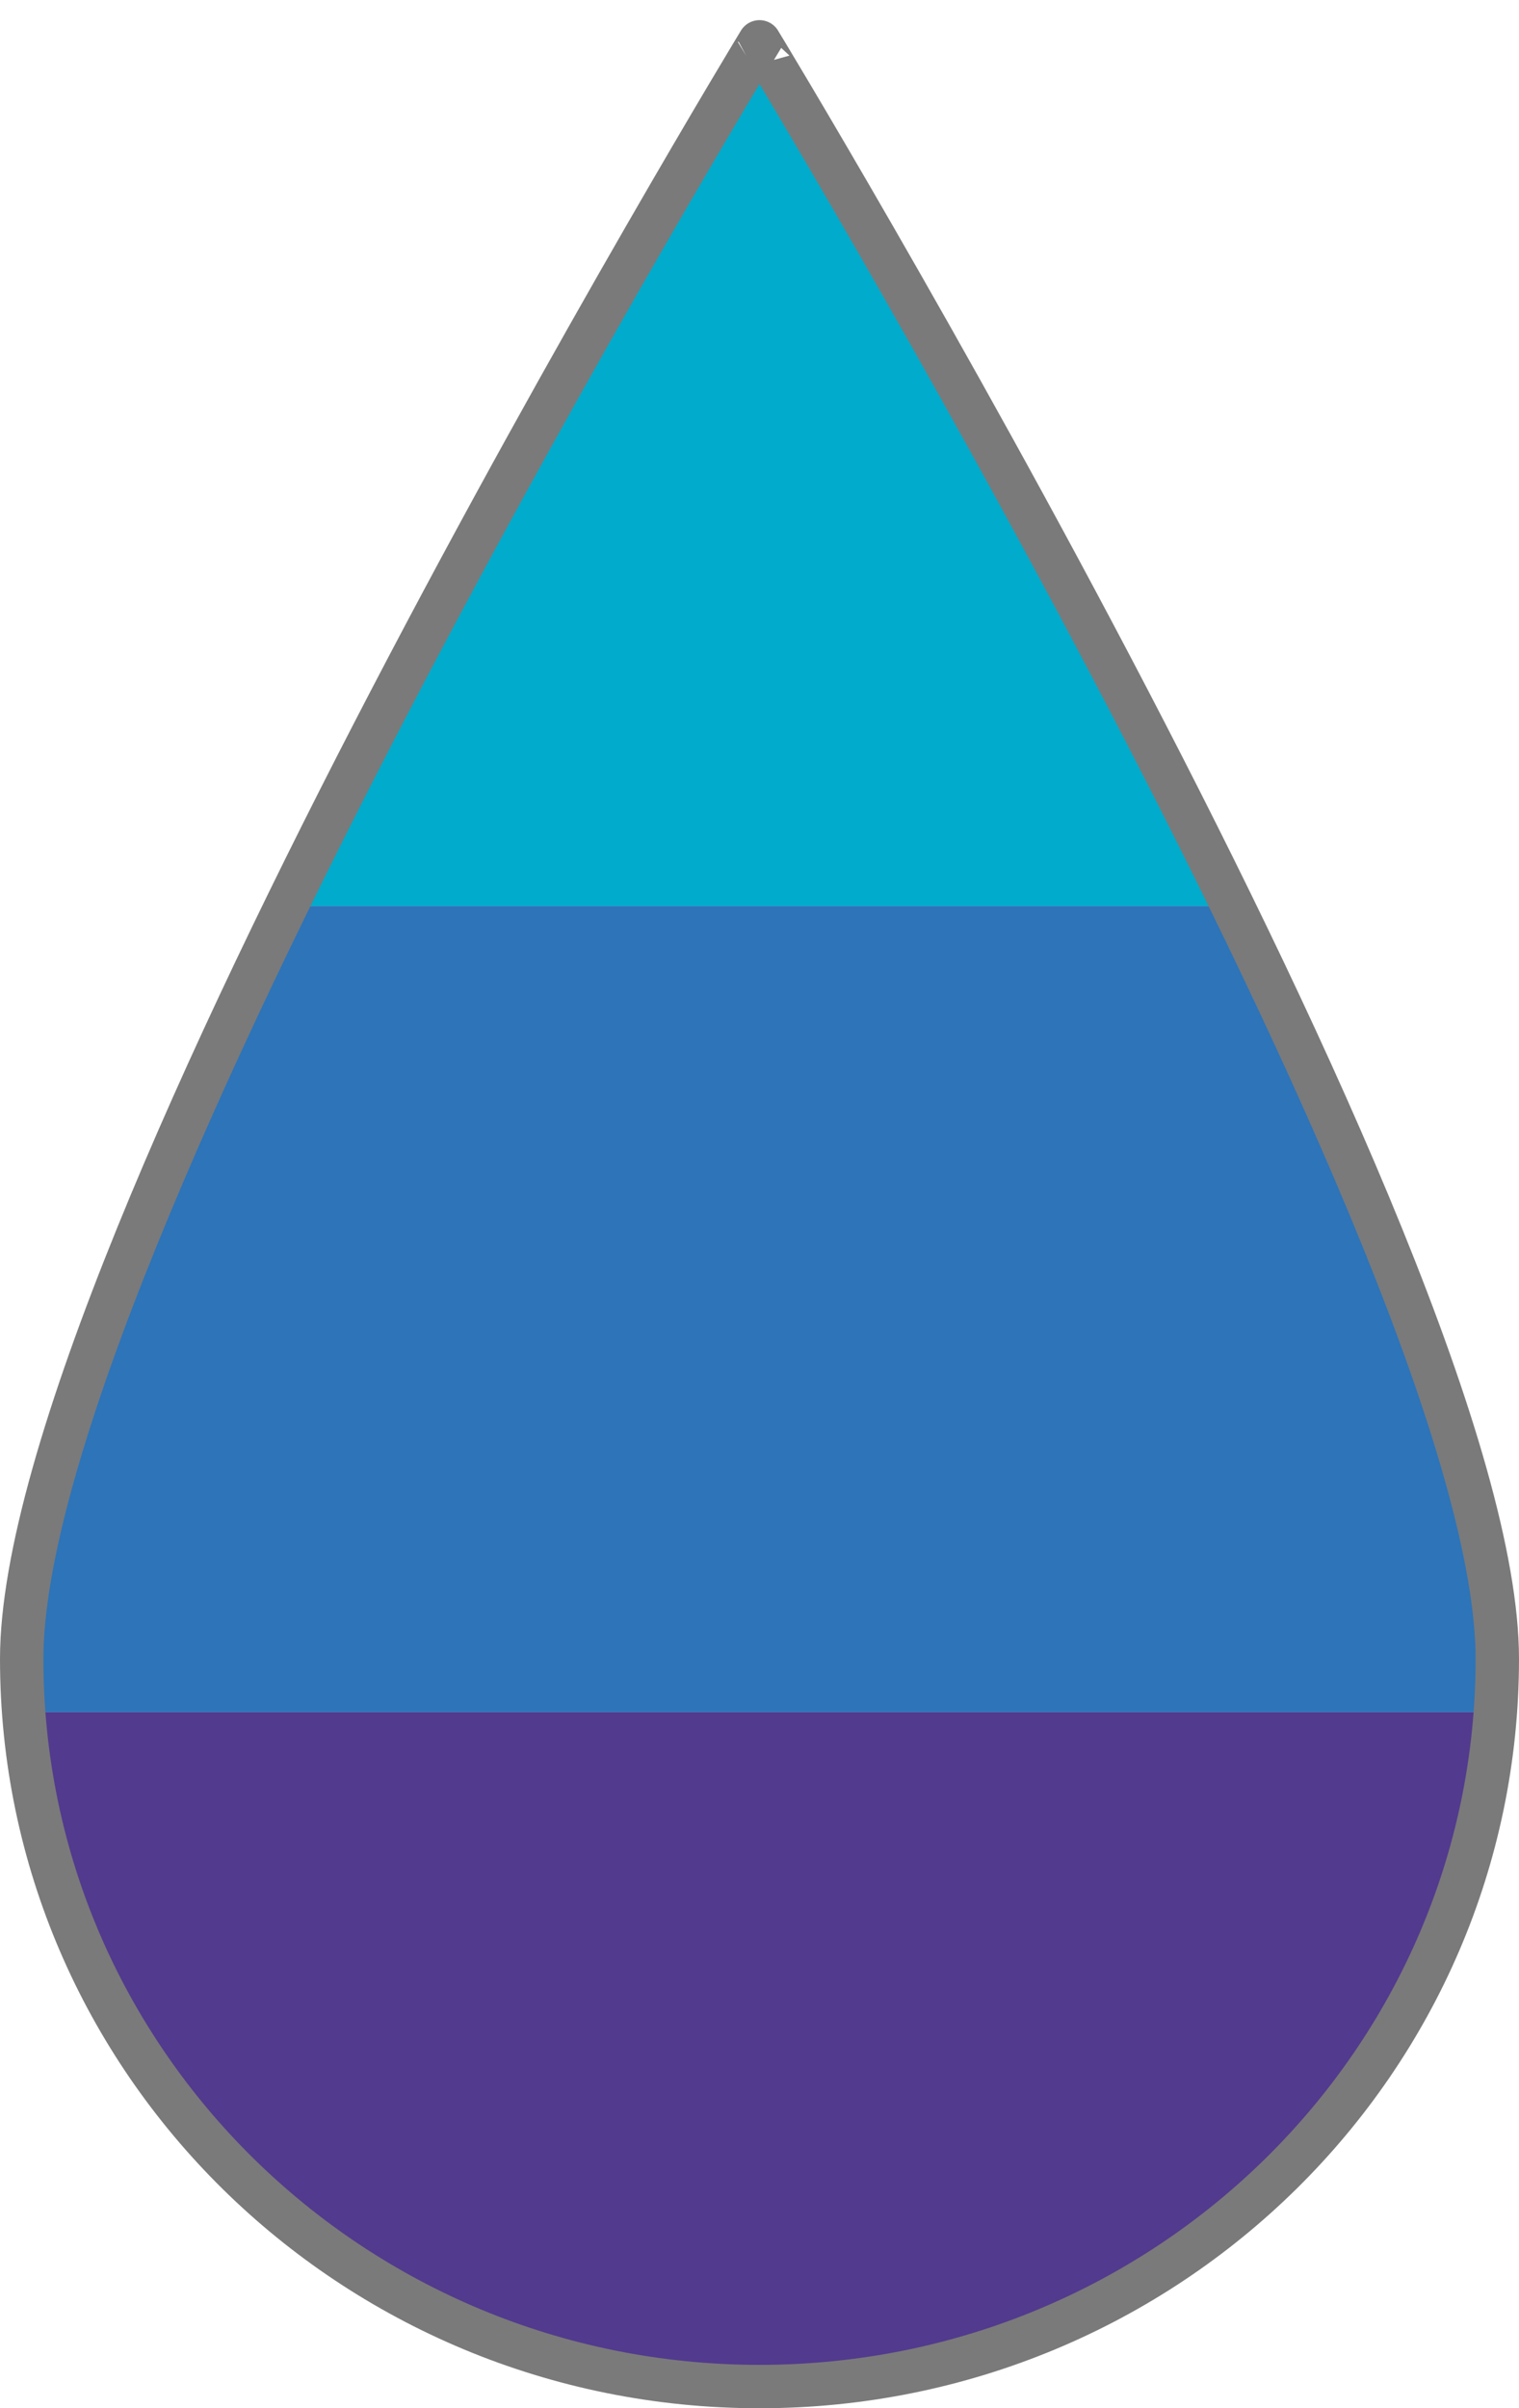 <?xml version="1.0" encoding="utf-8"?>
<!-- Generator: Adobe Illustrator 16.0.0, SVG Export Plug-In . SVG Version: 6.00 Build 0)  -->
<!DOCTYPE svg PUBLIC "-//W3C//DTD SVG 1.1//EN" "http://www.w3.org/Graphics/SVG/1.1/DTD/svg11.dtd">
<svg version="1.1" id="Calque_1" xmlns="http://www.w3.org/2000/svg" xmlns:xlink="http://www.w3.org/1999/xlink" x="0px" y="0px"
	 width="35px" height="55.487px" viewBox="0 0 35 55.487" enable-background="new 0 0 35 55.487" xml:space="preserve">
<g>
	<g>
		<defs>
			<path id="SVGID_1_" d="M34.5,38.222c0,9.26-7.611,16.766-17,16.766s-17-7.506-17-16.766s17-37.258,17-37.258
				S34.5,28.962,34.5,38.222z"/>
		</defs>
		<clipPath id="SVGID_2_">
			<use xlink:href="#SVGID_1_"  overflow="visible"/>
		</clipPath>
		<g clip-path="url(#SVGID_2_)">
			<rect x="-26.255" y="0.599" fill-rule="evenodd" clip-rule="evenodd" fill="#00ABCC" width="84.621" height="20.277"/>
			<rect x="-26.255" y="20.876" fill-rule="evenodd" clip-rule="evenodd" fill="#2D74B9" width="84.621" height="18.574"/>
			<rect x="-26.255" y="39.45" fill-rule="evenodd" clip-rule="evenodd" fill="#523A8E" width="84.621" height="18.582"/>
		</g>
	</g>
	<path fill-rule="evenodd" clip-rule="evenodd" fill="none" stroke="#7A7A7A" stroke-miterlimit="10" d="M34.5,38.222
		c0,9.26-7.611,16.766-17,16.766s-17-7.506-17-16.766s17-37.258,17-37.258S34.5,28.962,34.5,38.222z"/>
</g>
</svg>
